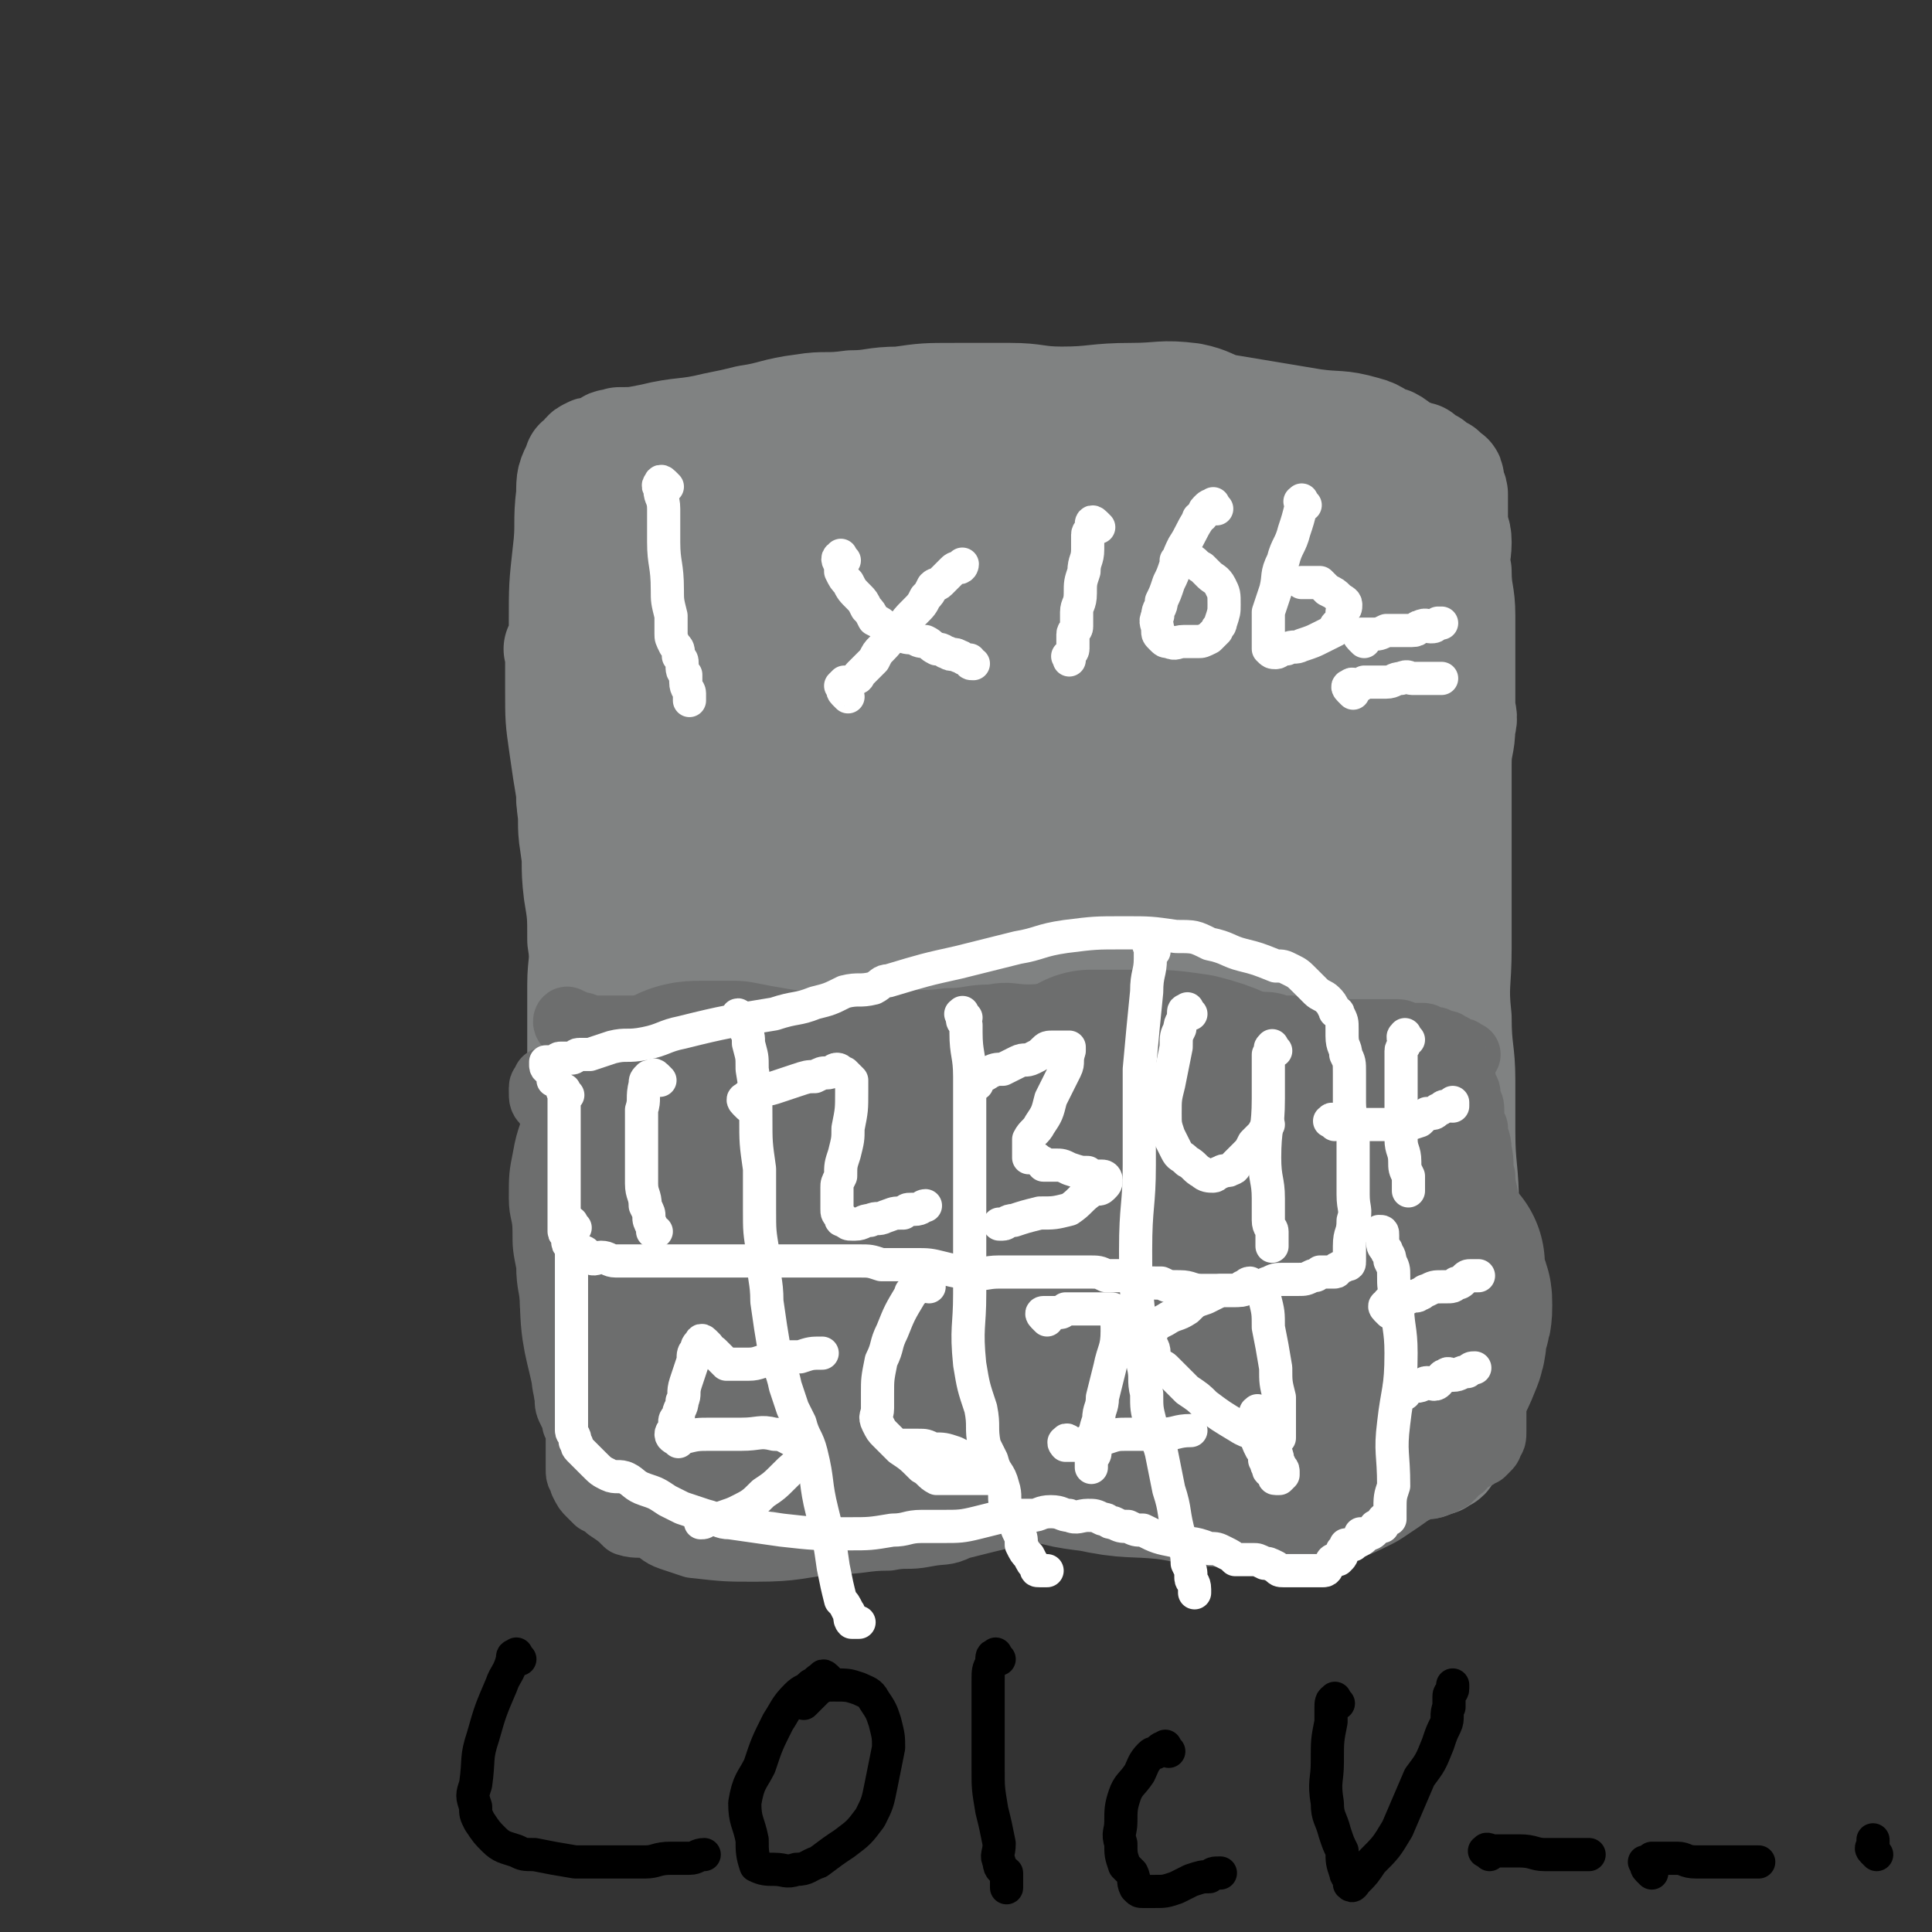 <svg viewBox='0 0 524 524' version='1.1' xmlns='http://www.w3.org/2000/svg' xmlns:xlink='http://www.w3.org/1999/xlink'><rect x="0" y="0" width="524" height="524" fill="#333333" stroke="none"/><g fill='none' stroke='#808282' stroke-width='30' stroke-linecap='round' stroke-linejoin='round'><path d='M153,177c-1,-1 -1,-2 -1,-1 -1,0 0,0 0,1 0,1 0,1 0,2 0,4 0,4 0,8 0,8 0,8 1,15 1,7 1,7 2,13 0,6 1,6 1,12 1,7 0,7 1,15 1,6 1,6 1,13 1,6 0,6 0,12 0,3 0,3 0,7 0,3 0,3 0,7 0,4 0,4 0,9 0,5 0,5 0,10 0,6 1,6 1,11 0,4 0,4 0,9 0,3 0,3 0,7 0,2 1,2 1,4 0,2 0,2 0,4 0,2 1,2 1,4 0,3 0,3 0,6 0,3 0,3 0,6 0,3 1,3 1,6 0,3 0,3 0,6 0,3 0,3 0,6 0,3 1,3 2,6 0,2 -1,2 -1,4 0,2 0,2 1,4 0,1 0,1 0,3 0,1 0,1 0,2 0,1 0,1 0,2 0,1 1,1 1,2 0,1 0,2 0,3 0,1 1,0 1,1 1,1 0,1 0,2 0,1 1,1 2,2 0,0 0,0 1,0 1,1 1,1 1,1 1,1 1,0 2,0 2,0 2,1 3,1 1,0 1,0 2,0 2,0 2,0 5,1 2,1 2,0 4,1 2,1 2,1 3,2 2,1 2,1 4,2 3,1 3,1 6,1 5,1 6,0 11,0 7,0 7,1 14,0 6,0 6,-1 13,-2 4,-1 4,0 8,-1 4,0 4,-1 8,-1 6,-1 6,-1 11,-2 6,-1 6,-1 11,-1 5,-1 5,-1 9,-2 4,-1 4,0 8,-1 4,0 4,0 8,0 5,0 5,0 9,0 6,0 6,0 11,0 6,0 6,1 11,1 3,0 3,0 7,0 3,0 3,0 6,0 3,0 3,0 6,0 2,0 2,1 5,1 1,0 1,0 3,0 3,0 3,0 5,-1 3,-1 3,-1 6,-1 3,-1 3,-1 6,-1 2,0 2,-1 5,-1 2,0 2,0 4,0 1,0 2,0 3,0 1,0 1,-1 3,-1 0,-1 0,0 1,-1 1,0 1,0 1,-1 1,-4 1,-4 2,-8 1,-8 1,-8 1,-15 1,-10 1,-10 1,-19 0,-12 1,-12 1,-24 0,-11 -1,-11 -1,-21 0,-7 0,-7 0,-14 0,-8 -1,-8 -1,-17 -1,-9 0,-9 0,-19 0,-7 0,-7 0,-14 0,-9 0,-9 0,-18 0,-9 0,-9 0,-18 0,-5 1,-5 1,-10 1,-3 0,-3 0,-6 0,-3 0,-3 0,-6 0,-4 0,-4 0,-8 0,-5 0,-5 0,-10 0,-6 -1,-6 -1,-12 -1,-4 0,-4 0,-8 0,-3 -1,-3 -1,-5 0,-1 0,-1 0,-2 0,-1 0,-1 0,-3 0,-1 0,-1 0,-1 0,-1 0,-1 0,-2 0,-1 -1,-1 -1,-3 0,0 0,-1 0,-1 0,-1 -1,0 -1,-1 -1,-1 -1,-1 -1,-1 -2,-1 -2,-1 -3,-2 -2,-1 -2,-1 -3,-2 -2,0 -2,0 -3,-1 -3,-1 -3,-2 -5,-3 -4,-1 -3,-2 -7,-3 -7,-2 -7,-1 -14,-2 -6,-1 -6,-1 -12,-2 -6,-1 -6,-1 -12,-2 -4,-1 -4,-2 -9,-3 -8,-1 -8,0 -16,0 -10,0 -10,1 -19,1 -7,0 -7,-1 -14,-1 -8,0 -8,0 -15,0 -8,0 -8,0 -15,1 -7,0 -7,1 -13,1 -7,1 -7,0 -13,1 -8,1 -8,2 -15,3 -4,1 -4,1 -9,2 -8,2 -9,1 -17,3 -5,1 -5,1 -9,1 -2,1 -2,0 -3,1 -1,1 -1,1 -2,2 -2,0 -2,-1 -3,0 -1,0 -1,1 -2,2 -1,1 -1,0 -1,1 -2,4 -2,4 -2,8 -1,8 0,8 -1,16 -1,9 -1,9 -1,19 0,12 0,12 1,25 0,11 1,11 1,23 1,6 0,6 1,12 1,7 1,7 2,15 0,6 1,6 1,13 1,4 0,5 1,9 0,4 1,3 1,7 1,1 1,1 1,3 0,1 0,1 1,3 0,0 0,0 0,1 0,1 1,1 1,2 0,1 0,1 0,1 0,1 1,0 1,0 1,-2 1,-2 1,-3 1,-7 1,-7 2,-14 1,-8 1,-8 1,-16 0,-6 0,-6 -1,-12 -1,-6 0,-6 -1,-12 0,-5 0,-5 0,-10 0,-5 1,-5 1,-11 0,-5 0,-5 0,-10 0,-4 0,-4 0,-8 0,-4 0,-4 -1,-8 0,-3 0,-3 0,-6 0,-2 0,-2 1,-4 0,-1 0,-1 1,-3 0,-1 0,-1 1,-2 1,-2 1,-2 2,-3 1,-2 1,-2 3,-4 1,-1 0,-2 2,-3 3,-2 3,-2 7,-3 6,-2 6,-1 13,-2 5,-1 5,-1 10,-1 '/><path d='M210,271c-1,-1 -2,-1 -1,-1 0,-1 1,-1 2,-2 5,-4 4,-4 9,-9 9,-9 9,-8 18,-18 12,-13 11,-13 23,-27 8,-9 7,-10 16,-18 4,-3 4,-2 8,-4 4,-2 4,-2 8,-4 2,-1 2,-1 5,-1 2,-1 2,-1 4,-1 1,0 2,-1 3,0 1,1 1,2 2,3 1,2 2,2 3,4 1,2 1,2 1,3 1,3 0,3 1,5 1,2 1,2 1,4 1,2 0,2 0,3 0,1 1,1 1,2 0,1 0,1 0,2 0,2 0,2 0,3 0,1 0,1 0,3 0,2 0,2 0,3 0,2 0,2 -1,3 0,1 0,1 0,2 0,1 0,1 -1,2 '/></g>
<g fill='none' stroke='#808282' stroke-width='60' stroke-linecap='round' stroke-linejoin='round'><path d='M213,314c-1,-1 -1,-1 -1,-1 -1,-1 -1,-1 -2,-3 -1,-2 -1,-2 -1,-4 -1,-9 -2,-9 0,-17 4,-20 4,-20 11,-39 8,-22 8,-23 20,-44 7,-14 9,-13 18,-26 3,-4 3,-4 6,-8 2,-2 2,-1 4,-3 2,-2 1,-2 3,-4 2,-2 2,-1 3,-2 1,-1 2,-1 2,-1 0,0 -1,1 -1,1 -2,5 -2,5 -4,9 -5,9 -5,9 -9,18 -6,9 -5,10 -12,19 -3,4 -4,4 -9,7 -2,2 -3,2 -5,2 -4,2 -4,2 -8,2 -4,0 -4,0 -8,-1 -3,0 -3,0 -6,-2 -3,-3 -3,-3 -5,-6 -3,-4 -5,-3 -7,-7 -2,-4 -2,-4 -2,-9 -1,-8 0,-8 1,-15 0,-7 0,-7 1,-14 1,-2 1,-2 2,-4 0,-1 -1,-1 0,-1 1,-2 1,-2 3,-2 3,-1 3,0 6,-1 4,0 4,-1 8,-1 6,0 6,0 11,1 5,1 5,1 10,1 2,1 2,1 4,1 4,1 4,1 8,2 2,0 2,0 4,0 1,0 1,1 2,1 1,0 1,0 1,0 1,0 2,0 2,0 -2,0 -3,0 -5,0 -6,0 -6,0 -12,0 -10,0 -10,1 -20,1 -10,1 -10,1 -19,1 -5,0 -5,0 -10,-1 -2,0 -2,-1 -5,-1 -1,-1 -1,0 -2,-1 -1,0 -1,-1 -1,-1 -1,-1 0,-1 0,-2 1,-1 1,-1 3,-2 4,-3 4,-3 9,-5 8,-4 8,-4 17,-7 8,-2 8,-2 16,-4 8,-1 8,-1 16,-2 9,-2 9,-1 18,-3 6,-1 6,-1 12,-1 4,-1 4,0 9,0 3,0 3,0 7,1 2,0 2,0 4,1 1,0 1,1 2,1 0,0 2,0 1,0 -1,0 -2,0 -4,1 -6,0 -6,0 -12,0 -10,0 -10,1 -20,1 -11,0 -11,0 -22,0 -9,0 -9,1 -17,1 -6,0 -6,0 -11,-1 -3,0 -3,0 -5,0 -2,0 -2,-1 -3,-1 -1,0 -3,0 -2,0 3,0 4,0 8,0 11,0 11,0 21,-1 15,-1 15,-2 31,-3 12,0 12,0 24,0 10,0 10,1 19,2 8,1 8,0 16,2 5,1 5,1 11,2 3,1 3,2 7,3 2,1 2,0 4,1 2,1 2,1 3,3 3,4 4,4 6,9 2,7 2,8 2,15 1,15 1,15 0,30 0,16 0,16 -1,32 -2,15 -2,15 -4,30 -1,12 -1,12 -2,24 -1,10 -2,10 -3,19 -1,6 -2,6 -3,11 0,3 0,3 0,6 -1,1 -1,1 -1,2 0,1 0,2 0,2 0,-1 0,-2 0,-3 0,-7 -1,-7 -1,-13 -1,-14 -1,-14 -1,-27 -2,-18 -2,-18 -3,-36 -1,-16 -1,-16 -2,-32 0,-10 0,-10 -1,-20 -1,-5 -1,-5 -2,-9 0,-3 1,-3 0,-5 0,-2 -1,-2 -2,-3 0,-1 0,-1 -1,-2 0,-1 0,0 -1,-1 -1,-1 0,-1 -1,-1 -1,-1 -1,-1 -3,-1 -1,0 -1,0 -2,1 -5,5 -5,4 -9,10 -8,10 -9,10 -15,22 -8,13 -8,13 -13,28 -4,13 -3,14 -7,27 -1,5 -2,5 -3,10 -1,4 0,4 -1,8 0,3 -1,3 -1,6 0,1 0,1 0,2 0,1 0,1 0,1 0,1 0,0 0,0 0,-4 0,-4 1,-8 2,-13 2,-13 4,-27 2,-18 2,-19 4,-37 1,-9 1,-9 1,-18 0,-4 0,-4 -1,-7 -1,-2 0,-2 -2,-4 -1,-1 -1,-2 -3,-1 -5,2 -6,3 -11,7 -14,13 -15,12 -27,27 -14,18 -14,19 -25,39 -8,15 -8,16 -12,32 -4,13 -4,13 -5,27 0,8 1,8 2,17 1,8 0,8 1,16 2,6 2,6 4,13 1,3 2,3 3,5 1,2 1,3 2,4 2,1 3,1 5,0 2,-1 2,-2 4,-4 2,-3 2,-3 3,-6 2,-8 2,-8 2,-16 2,-12 3,-12 2,-25 0,-11 -1,-11 -3,-22 -2,-9 -2,-9 -5,-19 -2,-7 -2,-7 -5,-14 -1,-2 -1,-2 -3,-4 0,-1 0,-2 -1,-2 -1,-1 -2,-1 -2,0 -2,3 -2,3 -3,7 -3,8 -4,8 -6,15 -2,13 -2,13 -3,26 -1,9 -1,9 -1,19 0,6 1,6 2,12 1,7 1,7 3,14 0,4 0,4 1,8 1,1 1,1 2,2 2,2 2,2 4,4 2,1 2,1 5,2 5,2 5,2 9,3 7,2 7,2 14,2 5,1 5,1 10,0 5,0 5,0 10,-1 6,-2 6,-2 11,-4 3,-1 3,-1 6,-3 2,-1 2,-1 3,-2 1,-1 1,-1 3,-2 0,-1 1,0 1,-1 1,-1 1,-2 1,-3 0,-3 0,-3 -1,-5 -2,-5 -2,-5 -3,-9 -4,-8 -4,-7 -7,-15 -4,-10 -3,-10 -6,-19 -4,-10 -5,-10 -9,-19 -2,-4 -2,-4 -3,-8 -4,-12 -3,-12 -8,-23 -1,-3 -3,-2 -4,-4 -3,-4 -3,-4 -5,-8 -3,-4 -3,-4 -6,-8 -2,-3 -2,-4 -4,-7 -1,-4 -1,-4 -3,-7 -2,-2 -2,-2 -4,-4 0,-1 0,0 -1,-1 -1,-1 -1,-2 -1,-1 -1,0 -1,1 -1,3 -1,5 -2,5 -2,11 -2,11 -2,11 -3,22 -1,9 -1,9 -1,18 -1,9 -1,9 -1,18 0,9 -1,9 -1,17 0,6 0,6 0,13 0,7 -1,7 -1,14 0,8 0,8 0,15 0,5 -1,5 -1,11 0,4 0,4 0,8 0,1 0,1 0,2 0,1 0,1 0,2 0,0 0,1 0,1 0,-1 1,-2 1,-3 0,-2 -1,-2 -1,-5 -1,-5 -1,-5 -1,-10 0,-9 0,-9 0,-19 -1,-12 -2,-12 -3,-24 -1,-9 -1,-9 -1,-18 0,-10 1,-10 1,-19 1,-9 0,-9 0,-18 0,-8 0,-8 0,-16 1,-5 0,-5 1,-10 0,-4 1,-4 2,-7 0,-1 0,-1 0,-2 0,-1 1,-1 1,-1 0,0 0,1 0,1 0,5 0,5 0,9 0,14 -1,14 -1,29 0,18 0,18 0,35 0,11 0,11 0,22 0,5 1,5 1,10 0,4 0,4 0,7 0,3 0,3 1,6 0,3 0,3 1,5 2,3 3,3 6,5 5,3 5,3 11,6 7,2 7,2 14,4 8,3 8,4 17,4 10,1 11,2 22,0 9,-3 9,-5 18,-9 9,-5 9,-4 18,-9 7,-4 8,-4 14,-10 4,-3 4,-4 6,-8 3,-7 3,-7 4,-14 0,-7 0,-7 -2,-14 -2,-8 -2,-8 -5,-16 -3,-7 -3,-7 -6,-14 -3,-5 -2,-5 -5,-10 -1,-2 -1,-2 -3,-4 0,-1 0,-2 -1,-2 -1,0 -1,1 -2,3 -3,6 -4,6 -6,13 -3,17 -2,17 -3,34 -2,16 -3,16 -4,33 0,10 1,10 2,19 0,5 1,5 2,10 0,2 -1,2 0,4 0,1 0,1 1,2 1,0 1,0 1,0 1,1 1,1 2,2 2,1 2,0 4,1 3,0 3,0 7,0 5,0 5,1 11,0 5,0 5,0 9,-1 2,-1 2,-1 5,-2 2,0 2,0 4,-1 1,0 1,0 2,-1 1,-1 1,0 2,-1 1,-1 0,-1 1,-1 1,-1 1,-1 2,-1 0,0 0,0 1,-1 0,0 0,0 0,0 0,0 1,0 1,-1 0,-1 0,-1 0,-1 0,-1 0,-1 0,-2 0,-1 1,-1 1,-2 0,-1 0,-1 0,-2 0,-1 0,-1 1,-3 1,-1 1,0 1,-1 1,-2 1,-2 2,-4 1,-2 1,-2 2,-5 0,-2 0,-1 1,-3 1,-2 1,-2 2,-5 1,-2 1,-2 1,-4 1,-1 1,-1 1,-2 0,-2 0,-2 1,-3 0,-1 0,-1 0,-2 0,-1 1,-1 1,-2 0,-1 0,-1 0,-1 0,-1 0,-1 0,-2 0,-1 0,-1 1,-1 0,0 0,0 1,0 '/></g>
<g fill='none' stroke='#6D6E6E' stroke-width='18' stroke-linecap='round' stroke-linejoin='round'><path d='M155,279c-1,-1 -1,-1 -1,-1 -1,-1 0,-2 0,-1 1,0 1,0 2,1 0,0 0,0 1,0 2,0 2,1 4,1 3,0 3,0 5,0 2,0 2,0 5,0 3,0 3,0 5,0 4,0 5,0 9,0 5,0 4,1 9,1 6,0 6,0 11,0 6,0 6,1 12,1 6,0 6,0 12,-1 7,-1 7,-2 13,-2 8,-1 8,0 15,-1 6,0 6,-1 12,-1 5,-1 5,0 10,0 5,0 5,-1 10,-1 6,0 6,0 11,0 7,0 6,1 13,2 6,0 6,0 12,0 3,0 3,1 7,1 2,0 2,0 5,0 3,0 3,0 6,0 3,0 3,1 6,1 3,0 3,0 6,0 3,0 3,1 5,1 3,0 3,0 6,0 2,0 2,0 5,0 2,0 2,0 4,0 2,0 2,0 4,0 2,0 1,1 3,1 1,0 1,0 2,0 1,0 1,0 2,0 1,0 1,1 2,1 1,0 1,0 1,0 1,0 1,1 3,1 0,0 0,0 0,0 1,0 0,1 1,1 0,0 0,0 1,0 0,0 0,0 0,0 0,0 0,1 1,1 0,0 0,0 1,0 0,0 0,0 0,0 1,0 1,1 2,1 '/><path d='M152,301c-1,-1 -1,-2 -1,-1 -1,0 0,1 0,2 -1,6 -2,6 -3,12 -1,5 -1,5 -1,11 0,4 1,4 1,9 0,4 0,4 1,9 0,6 1,6 1,11 1,6 1,6 2,12 1,4 1,4 2,8 0,3 0,3 0,5 0,2 0,2 1,4 1,1 1,1 1,3 1,2 1,2 1,4 0,2 0,2 0,5 0,2 0,2 0,3 0,2 0,2 1,3 0,1 0,1 0,1 1,2 1,2 2,3 1,1 1,1 2,2 2,1 2,1 3,2 3,2 3,2 5,4 3,1 4,0 7,1 2,1 2,2 5,3 3,1 3,1 6,2 9,1 9,1 17,1 11,0 11,-1 21,-2 8,0 8,-1 15,-1 5,-1 5,0 10,-1 5,-1 5,0 9,-2 4,-1 4,-1 8,-2 4,-1 5,-1 9,-2 4,-1 4,-1 8,-1 4,-1 4,0 8,0 3,0 3,0 7,1 3,0 3,0 7,0 5,0 5,0 10,0 5,0 5,0 9,0 4,0 4,0 8,0 3,0 3,0 5,0 3,0 3,-1 6,-1 3,0 3,0 5,0 4,0 4,-1 7,-1 2,-1 2,0 5,0 4,0 4,0 8,-1 4,0 4,0 7,-1 2,-1 2,0 4,-1 1,-1 1,-1 3,-1 0,-1 0,-1 1,-1 1,0 1,0 2,0 0,0 1,0 1,0 1,0 1,-1 2,-1 0,-1 0,0 0,0 0,0 1,0 1,0 0,0 0,-1 1,-1 0,0 0,0 1,0 0,0 0,-1 0,-1 0,0 0,0 1,0 0,0 0,-1 0,-1 1,-1 1,0 2,-1 1,0 0,-1 1,-1 1,-1 1,-1 1,-1 1,-1 1,-1 2,-1 1,0 0,-1 1,-1 0,0 0,0 1,0 0,0 0,0 1,-1 1,-1 1,-1 1,-2 1,-1 1,-1 1,-3 0,-4 0,-4 0,-9 0,-8 0,-8 0,-16 0,-7 0,-7 0,-15 0,-6 0,-5 -1,-11 0,-5 0,-5 -1,-10 0,-4 -1,-4 -1,-8 -1,-3 0,-3 -1,-7 0,-3 -1,-3 -1,-6 -1,-2 -1,-3 -1,-5 0,-1 0,-1 -1,-3 0,0 0,0 0,-1 0,-1 0,-1 -1,-2 0,0 0,-1 0,-1 0,-1 -1,-1 -1,-2 0,-1 0,-1 -1,-2 -1,-1 -1,0 -2,-1 -2,-1 -2,-1 -4,-2 -2,0 -2,-1 -4,-1 -3,-1 -3,-1 -7,-2 -4,-1 -5,0 -9,-1 -8,0 -8,0 -16,0 -8,0 -8,0 -16,0 -8,0 -8,0 -17,0 -9,0 -9,1 -18,1 -8,0 -8,0 -16,0 -5,0 -5,0 -10,0 -5,0 -5,1 -10,2 -7,1 -7,1 -14,1 -8,1 -8,0 -15,0 -6,0 -6,1 -13,1 -4,0 -4,0 -9,0 -5,0 -5,1 -10,1 -6,0 -6,0 -12,0 -8,0 -8,0 -15,0 -5,0 -5,0 -10,1 -4,0 -4,1 -8,1 -2,0 -2,1 -4,1 -2,0 -2,0 -4,0 -1,0 -1,1 -2,1 -1,0 -1,0 -2,0 0,0 0,1 0,1 0,1 -1,0 -1,1 0,0 0,1 0,1 0,2 0,2 1,3 2,3 2,4 4,6 6,4 6,5 13,7 12,4 13,4 25,5 12,0 12,0 23,-1 10,-1 10,-2 20,-3 6,-1 6,-1 11,-2 2,0 2,-1 5,-1 1,-1 1,-1 3,-1 1,0 1,0 1,0 1,0 0,-1 0,-1 -2,-1 -2,-2 -4,-2 -6,-2 -6,-2 -13,-2 -12,-1 -12,-1 -23,1 -12,1 -12,2 -23,6 -4,1 -4,1 -8,3 -2,2 -2,2 -4,4 0,2 -1,2 0,3 1,3 1,3 4,5 3,2 3,3 7,4 7,3 7,3 14,5 8,2 8,2 16,3 7,1 7,0 14,1 5,0 5,1 10,1 3,0 3,0 5,0 2,0 2,0 3,0 1,0 1,0 2,0 1,0 1,0 1,0 '/></g>
<g fill='none' stroke='#6D6E6E' stroke-width='60' stroke-linecap='round' stroke-linejoin='round'><path d='M201,344c-1,-1 -2,-1 -1,-1 0,-1 1,0 2,0 1,0 1,0 3,0 5,0 5,0 11,0 9,0 9,1 18,2 11,0 11,0 21,0 10,0 10,-1 20,-1 8,0 8,-1 15,0 7,0 7,1 13,2 6,1 6,1 12,2 5,1 5,1 9,1 3,0 3,0 5,0 2,0 1,1 2,1 1,1 1,1 1,1 -1,1 -1,2 -3,3 -3,3 -3,3 -7,6 -4,3 -4,3 -9,7 -4,3 -4,4 -8,7 -2,1 -3,1 -5,2 -3,2 -3,2 -7,4 -2,1 -2,1 -4,2 -4,0 -4,0 -8,0 -6,1 -6,2 -12,3 -5,1 -5,1 -11,2 -4,0 -4,0 -8,1 -2,0 -2,1 -5,1 -3,0 -3,0 -5,0 -1,0 -1,0 -2,0 -1,0 -2,-1 -1,-1 0,-1 0,-1 1,-1 1,0 1,-1 3,-1 0,0 0,0 0,0 '/><path d='M191,345c-1,-1 -1,-1 -1,-1 -1,-1 0,-1 0,-1 2,-1 2,0 4,-1 5,-1 5,-1 9,-4 8,-5 8,-5 16,-10 9,-5 9,-5 18,-10 0,0 0,0 0,0 3,-1 3,-1 5,-3 1,0 2,0 2,-1 1,-1 1,-2 1,-3 0,-2 0,-3 -1,-4 -4,-3 -5,-3 -9,-4 -7,-2 -7,-2 -14,-3 -5,-2 -5,-1 -11,-2 -6,-1 -6,-1 -11,-2 -4,0 -4,0 -8,0 -3,0 -4,0 -6,1 -2,1 -2,1 -3,2 -2,2 -2,3 -4,5 -1,3 -1,3 -3,6 -1,3 -2,3 -3,6 -1,4 -1,4 -1,9 -1,13 -1,13 0,26 0,10 1,10 3,20 0,3 1,3 2,6 1,2 1,2 2,3 1,2 1,2 2,3 2,2 2,1 4,2 2,1 2,2 4,1 3,0 3,-1 6,-2 4,-2 5,-2 9,-4 4,-4 4,-4 8,-8 3,-3 3,-3 5,-7 1,-4 2,-4 1,-8 0,-5 -1,-5 -3,-10 -2,-6 -2,-6 -5,-11 -2,-5 -2,-5 -6,-9 -2,-2 -2,-2 -4,-3 -2,0 -2,-1 -4,0 -2,1 -2,1 -3,3 -2,3 -2,3 -2,7 -1,6 -1,6 0,12 1,7 2,7 4,13 3,6 2,7 7,12 4,4 4,4 10,7 6,3 6,3 13,4 6,0 7,0 13,-1 8,-2 9,-2 16,-6 10,-5 10,-6 18,-14 7,-7 6,-8 13,-15 4,-5 5,-5 9,-10 2,-2 2,-2 3,-5 2,-2 2,-2 3,-4 1,-1 1,-1 1,-3 1,-2 1,-3 1,-5 0,-3 -1,-3 -2,-7 0,-3 0,-3 -1,-6 -1,-2 -1,-2 -2,-4 0,-1 -1,0 -1,-1 -1,-2 -1,-2 -1,-3 0,-1 0,-1 0,-2 0,0 0,-1 0,-1 1,-1 1,-1 2,-2 1,0 1,0 3,0 5,0 5,0 10,0 7,0 7,0 14,1 8,2 8,3 15,6 6,3 6,4 13,7 3,2 3,2 6,4 2,2 2,2 4,3 3,2 3,2 5,3 2,1 2,0 4,1 1,1 1,2 1,3 0,1 -1,1 -1,2 -6,3 -6,3 -11,6 -13,6 -14,5 -26,11 -15,8 -15,8 -30,16 -11,5 -11,6 -22,11 -2,2 -3,1 -5,2 -2,1 -2,2 -3,3 -1,1 -2,1 -3,2 -1,2 -2,2 -1,4 1,2 2,3 5,5 4,3 4,3 9,4 7,3 7,3 15,4 9,2 9,1 19,2 8,1 8,2 16,2 4,1 4,0 9,0 3,0 3,0 6,0 2,0 2,0 3,-1 2,-1 2,-1 3,-2 2,-1 2,-1 4,-3 2,-3 2,-3 4,-7 2,-5 2,-5 4,-11 1,-6 2,-6 3,-12 2,-4 2,-4 3,-9 1,-4 1,-4 1,-8 1,-1 0,-1 1,-3 0,-1 1,-1 1,-2 0,0 0,-1 0,-1 0,0 -1,1 -1,2 -2,5 -1,6 -3,11 -2,7 -2,7 -4,14 -2,6 -2,6 -4,12 -2,4 -2,4 -4,7 -1,2 -1,2 -3,4 0,1 0,1 -1,2 -2,1 -2,1 -4,2 -2,1 -2,0 -3,1 -2,1 -2,1 -3,2 -1,0 -2,1 -1,1 0,1 1,1 3,2 1,0 1,0 2,0 4,0 4,0 7,-1 4,-1 4,-1 8,-3 6,-4 6,-4 12,-9 4,-4 4,-4 8,-9 3,-4 3,-4 5,-9 1,-3 0,-3 1,-6 1,-3 1,-3 1,-5 0,-2 0,-2 -1,-3 0,-1 0,-1 -1,-3 0,-1 0,-1 0,-2 0,-1 0,-1 0,-2 0,-1 0,-1 0,-1 '/></g>
<g fill='none' stroke='#FFFFFF' stroke-width='9' stroke-linecap='round' stroke-linejoin='round'><path d='M181,132c-1,-1 -1,-1 -1,-1 -1,-1 -1,0 -1,0 -1,1 0,1 0,2 0,2 1,2 1,5 0,4 0,4 0,9 0,6 1,6 1,13 0,3 0,3 1,7 0,2 0,2 0,5 0,1 0,1 1,3 1,1 1,1 1,3 1,1 1,1 1,2 0,2 0,2 1,3 0,1 0,1 0,2 0,2 1,2 1,3 0,1 0,1 0,2 '/><path d='M229,152c-1,-1 -1,-2 -1,-1 -1,0 -1,1 0,2 0,1 0,1 0,2 1,2 1,2 2,3 1,2 1,2 3,4 1,1 1,1 2,3 1,1 1,1 2,3 2,1 2,1 3,2 2,1 2,1 3,2 3,1 3,1 5,1 1,1 2,1 3,1 2,1 1,1 3,2 2,0 2,1 3,1 1,1 2,0 3,1 1,0 1,1 3,1 0,1 0,1 1,1 0,0 0,0 0,0 '/><path d='M230,189c-1,-1 -1,-1 -1,-1 -1,-1 0,-1 0,-1 0,-1 -1,-1 -1,-1 0,0 0,0 1,-1 1,0 1,0 1,0 1,0 1,0 2,-1 1,0 1,-1 1,-1 1,-1 1,-1 2,-2 1,-1 1,-1 2,-2 1,-2 1,-2 2,-3 3,-3 2,-3 5,-5 2,-3 2,-3 4,-5 2,-2 2,-2 3,-4 1,-1 1,-1 2,-3 1,-1 1,0 2,-1 1,-1 1,-1 2,-2 1,-1 1,-1 1,-1 1,-1 1,-1 2,-1 1,0 1,-1 1,-1 '/><path d='M298,143c-1,-1 -1,-1 -1,-1 -1,-1 -1,0 -1,0 0,0 0,1 0,1 0,1 -1,1 -1,2 0,2 0,2 0,4 0,3 -1,3 -1,6 -1,3 -1,3 -1,6 0,3 -1,3 -1,5 0,2 0,2 0,4 0,1 -1,1 -1,2 0,1 0,1 0,3 0,1 0,1 0,1 0,1 -1,1 -1,2 -1,0 0,0 0,0 0,0 0,1 0,1 '/><path d='M330,138c-1,-1 -1,-2 -1,-1 -1,0 -1,0 -2,1 -1,1 0,1 -1,2 -1,1 -1,0 -1,1 -2,3 -2,4 -4,7 -1,2 -1,2 -2,5 -1,3 -1,3 -2,5 -1,3 -1,3 -2,5 0,2 -1,2 -1,4 -1,2 0,2 0,4 0,1 0,1 1,2 1,1 1,1 2,1 2,1 2,0 4,0 2,0 2,0 4,0 1,0 1,0 3,-1 1,-1 1,-1 2,-2 0,-1 1,-1 1,-2 1,-3 1,-3 1,-5 0,-3 0,-3 -1,-5 -1,-2 -2,-2 -3,-3 -1,-1 -1,-1 -2,-2 -2,-1 -2,-2 -3,-2 -1,-1 -1,0 -3,0 0,0 0,0 -1,0 '/><path d='M354,137c-1,-1 -1,-2 -1,-1 -1,0 0,0 0,1 -1,4 -1,4 -2,7 -1,4 -2,4 -3,8 -2,4 -1,4 -2,8 -1,3 -1,3 -2,6 0,2 0,2 0,4 0,1 0,1 0,2 0,1 0,1 0,3 0,0 0,1 0,1 1,1 1,1 2,1 1,0 1,-1 3,-1 2,-1 2,0 4,-1 3,-1 3,-1 5,-2 2,-1 2,-1 4,-2 0,-1 0,-1 1,-2 1,-1 1,-1 1,-3 1,-1 1,-1 1,-2 0,-1 -1,-1 -2,-2 -1,-1 -1,-1 -3,-2 -1,-1 -1,-1 -2,-2 -1,0 -1,0 -1,0 -2,0 -2,0 -3,0 -1,0 -1,0 -1,0 '/><path d='M370,174c-1,-1 -1,-1 -1,-1 -1,-1 0,-1 0,-1 0,0 1,0 1,0 1,0 1,0 2,0 2,0 2,0 4,-1 2,0 2,0 4,0 2,0 2,0 3,0 2,0 1,-1 2,-1 2,-1 2,0 3,0 1,0 1,0 2,-1 0,0 0,0 1,0 '/><path d='M367,188c-1,-1 -1,-1 -1,-1 -1,-1 0,-1 0,-1 1,-1 1,0 2,0 1,0 1,0 2,-1 1,0 1,0 2,0 2,0 2,0 4,0 2,0 2,-1 4,-1 2,-1 2,0 3,0 1,0 1,0 2,0 1,0 1,0 2,0 1,0 1,0 2,0 1,0 1,0 1,0 1,0 1,0 1,0 '/><path d='M179,293c-1,-1 -1,-1 -1,-1 -1,-1 -1,0 -1,0 0,0 -1,0 -1,0 -1,1 -1,1 -1,2 -1,4 0,4 -1,7 0,6 0,6 0,11 0,5 0,5 0,9 0,3 1,3 1,6 1,2 1,2 1,3 0,1 0,1 1,3 0,0 0,1 0,1 0,0 1,0 1,0 '/><path d='M203,300c-1,-1 -1,-1 -1,-1 -1,-1 0,-1 0,-1 1,-1 1,-1 3,-2 2,-1 2,0 5,-1 3,-1 3,-1 6,-2 3,-1 3,-1 5,-1 2,-1 2,-1 3,-1 2,0 2,-1 3,-1 1,0 1,1 2,1 1,1 1,1 2,2 0,1 0,1 0,3 0,5 0,5 -1,10 0,3 0,3 -1,7 -1,3 -1,3 -1,6 -1,2 -1,2 -1,3 0,2 0,2 0,4 0,1 0,1 0,2 0,1 0,1 1,2 0,1 0,1 1,1 1,1 1,1 2,1 1,0 1,0 1,0 2,0 2,-1 4,-1 2,-1 2,0 4,-1 3,-1 2,-1 5,-1 1,-1 1,-1 2,-1 1,0 1,0 1,0 2,0 2,-1 3,-1 '/><path d='M265,294c-1,-1 -2,-1 -1,-1 0,-1 0,-1 1,-1 2,-1 2,0 3,-1 2,-1 2,-1 4,-1 2,-1 2,-1 4,-2 2,-1 2,0 4,-1 2,-1 2,-1 3,-2 1,-1 1,-1 3,-1 1,0 1,0 3,0 0,0 0,0 1,0 0,0 0,0 0,0 0,0 0,1 0,1 -1,3 0,3 -1,5 -2,4 -2,4 -4,8 -1,4 -1,4 -3,7 -1,2 -2,2 -3,4 0,1 0,1 0,2 0,1 0,2 0,3 0,0 1,0 1,0 1,0 1,0 2,1 1,0 1,1 1,1 2,0 2,0 3,0 2,0 2,0 4,1 3,1 3,1 5,1 1,1 1,1 3,1 1,0 1,0 1,0 1,0 1,1 1,1 0,1 0,1 -1,2 -1,1 -1,0 -3,1 -3,2 -3,3 -6,5 -4,1 -4,1 -8,1 -4,1 -4,1 -7,2 -2,0 -2,1 -3,1 -1,0 -1,0 -1,0 '/><path d='M323,275c-1,-1 -1,-2 -1,-1 -1,0 -1,0 -1,1 0,0 0,1 0,1 0,1 -1,1 -1,3 -1,2 -1,2 -1,5 -1,5 -1,5 -2,10 -1,4 -1,4 -1,8 0,3 0,3 1,6 1,2 1,2 2,4 1,2 1,1 3,3 2,1 2,2 4,3 1,1 2,1 3,1 1,0 1,-1 2,-1 1,-1 2,0 3,-1 1,0 1,-1 1,-1 2,-2 2,-2 3,-3 1,-1 1,-1 2,-3 1,-1 1,-1 2,-2 1,-1 1,-2 2,-3 0,0 0,0 0,0 '/><path d='M346,285c-1,-1 -1,-2 -1,-1 -1,0 0,1 -1,2 0,0 0,0 0,1 0,6 0,6 0,11 0,8 -1,8 -1,16 0,6 1,6 1,11 0,3 0,3 0,6 0,2 1,2 1,3 0,2 0,2 0,3 0,1 0,1 0,1 '/><path d='M192,365c-1,-1 -1,-1 -1,-1 -1,-1 -1,0 -1,0 -1,1 -1,1 -1,2 -1,1 -1,1 -1,3 -1,3 -1,3 -2,6 -1,3 0,3 -1,5 0,2 -1,2 -1,4 -1,1 -1,1 -1,2 0,1 0,1 0,1 0,1 -1,1 -1,2 0,1 1,1 2,2 0,0 0,-1 1,-1 4,-1 4,-1 8,-1 4,0 4,0 8,0 5,0 5,-1 9,0 3,0 3,1 6,2 1,0 1,-1 2,0 1,1 1,1 1,2 0,1 0,2 -1,3 -3,2 -3,2 -5,4 -3,3 -3,3 -6,5 -3,3 -3,3 -7,5 -2,1 -3,1 -5,2 -1,0 -1,0 -3,0 -1,1 -1,1 -2,1 '/><path d='M195,368c-1,-1 -2,-2 -1,-1 0,0 0,0 1,1 1,1 1,1 2,2 1,0 1,0 2,0 0,0 0,0 1,0 2,0 2,0 3,0 3,0 3,-1 6,-1 3,-1 3,-1 6,-1 1,0 1,0 2,0 3,-1 3,-1 6,-1 '/><path d='M252,349c-1,-1 -1,-1 -1,-1 -1,-1 -1,0 -1,0 -1,1 -1,1 -2,2 -1,1 -1,0 -1,1 -3,5 -3,5 -5,10 -2,4 -1,4 -3,8 -1,5 -1,5 -1,9 0,2 0,2 0,4 0,2 -1,2 0,4 1,2 1,2 2,3 2,2 2,2 4,4 3,2 3,2 6,5 2,1 2,2 4,3 3,0 3,0 7,0 1,0 1,0 3,0 1,0 1,0 3,0 0,0 1,0 1,0 0,-1 0,-1 -1,-2 0,-1 1,-1 0,-1 -2,-2 -2,-1 -4,-2 -2,-1 -2,-1 -4,-2 -3,-1 -3,-1 -6,-1 -2,-1 -2,-1 -4,-1 -1,0 -1,0 -3,0 0,0 0,0 -1,0 0,0 0,0 0,0 '/><path d='M284,358c-1,-1 -1,-1 -1,-1 -1,-1 0,-1 0,-1 0,0 1,0 1,0 1,0 1,0 1,0 1,0 1,0 2,0 1,0 1,0 2,-1 1,0 1,0 2,0 2,0 2,0 3,0 1,0 1,0 3,0 0,0 0,0 1,0 1,0 1,0 3,0 1,0 1,0 1,1 1,2 1,3 1,5 0,5 -1,5 -2,10 -1,4 -1,4 -2,8 0,3 -1,3 -1,6 -1,3 -1,3 -1,5 0,2 0,2 0,4 0,1 -1,1 -1,2 0,1 0,1 0,2 0,0 0,0 0,0 '/><path d='M291,392c-1,-1 -1,-1 -1,-1 -1,-1 -1,0 -1,0 -1,0 0,1 0,1 1,0 1,0 2,0 0,0 0,0 1,0 2,0 2,-1 3,-1 3,-1 3,-1 5,-1 3,-1 3,-1 6,-1 5,0 5,0 9,0 4,0 4,-1 8,-1 '/><path d='M342,384c-1,-1 -1,-2 -1,-1 -1,0 0,0 0,1 0,1 0,1 0,2 0,1 0,1 0,1 0,2 0,2 0,3 0,1 0,1 1,3 1,1 1,1 1,3 1,1 0,1 1,2 0,1 0,1 1,1 1,1 0,2 1,2 0,0 1,0 1,0 1,-1 1,-1 1,-1 0,-1 0,-1 0,-1 0,-1 -1,-1 -1,-2 -1,-1 0,-1 -1,-3 -1,-1 -1,-2 -3,-3 -3,-3 -4,-2 -7,-4 -5,-3 -5,-3 -9,-6 -2,-2 -2,-2 -5,-4 -2,-2 -2,-2 -4,-4 -1,-1 -1,-1 -2,-2 -1,-1 -2,0 -3,-1 -1,-1 0,-2 0,-3 0,-2 -1,-2 -1,-3 0,-2 0,-2 1,-4 1,-1 1,-1 3,-2 3,-2 3,-1 6,-3 2,-2 2,-2 5,-3 2,-1 2,-1 4,-2 2,0 2,0 4,0 1,0 1,0 2,-1 1,0 1,-1 2,-1 0,0 0,0 1,1 2,2 2,1 3,3 1,4 1,4 1,8 1,5 1,5 2,11 0,4 0,4 1,8 0,2 0,2 0,4 0,2 0,2 0,4 0,1 0,1 0,3 '/><path d='M382,282c-1,-1 -1,-2 -1,-1 -1,0 0,1 0,2 0,1 -1,1 -1,2 0,3 0,4 0,7 0,4 0,4 0,9 0,4 0,4 0,8 0,3 1,3 1,6 0,2 0,2 1,4 0,2 0,2 0,3 0,1 0,1 0,1 '/><path d='M362,305c-1,-1 -2,-1 -1,-1 0,-1 1,0 2,0 0,0 0,1 1,1 1,0 1,0 2,0 1,0 1,0 3,0 2,0 2,0 5,0 3,0 3,0 6,0 2,0 2,0 5,-1 1,-1 1,-1 2,-2 1,0 1,0 1,0 1,0 1,0 2,-1 1,0 1,-1 2,-1 0,0 1,0 1,0 1,0 1,-1 1,-1 0,0 0,1 0,1 '/><path d='M377,356c-1,-1 -1,-1 -1,-1 -1,-1 0,-1 0,-1 1,0 0,-1 1,-1 1,0 1,0 2,0 2,0 2,-1 3,-1 2,-1 2,0 3,-1 1,0 1,-1 2,-1 2,-1 2,-1 4,-1 1,0 1,0 1,0 2,0 2,0 3,-1 1,0 1,0 2,-1 1,-1 1,-1 2,-1 1,0 1,0 2,0 0,0 0,0 0,0 '/><path d='M381,378c-1,-1 -1,-1 -1,-1 -1,-1 0,-1 0,-1 0,-1 0,0 1,0 1,0 1,0 2,0 0,0 1,0 1,0 2,0 2,-1 3,-1 1,0 2,1 3,0 1,-1 1,-2 2,-2 1,-1 1,0 2,0 2,0 2,-1 4,-1 1,-1 1,-1 2,-1 0,0 0,0 0,0 '/><path d='M154,297c-1,-1 -1,-2 -1,-1 -1,0 0,0 0,1 0,1 0,1 0,3 0,2 0,2 0,5 0,3 0,3 0,7 0,3 0,3 0,6 0,2 0,2 0,5 0,2 0,2 0,4 0,1 0,1 0,2 0,1 0,1 0,2 0,1 0,2 0,3 0,1 1,0 1,1 1,1 0,1 0,2 0,1 1,0 2,1 0,1 0,1 1,1 1,1 1,0 2,1 1,1 0,1 1,1 1,1 2,0 3,0 2,0 2,1 4,1 2,0 2,0 4,0 4,0 4,0 7,0 3,0 3,0 6,0 5,0 5,0 10,0 5,0 5,0 10,0 4,0 4,0 9,0 4,0 4,0 8,0 2,0 2,0 5,0 3,0 3,0 7,0 3,0 3,0 6,1 5,0 5,0 9,0 4,0 4,0 8,1 4,1 4,1 8,1 3,1 3,0 7,0 2,0 2,0 5,0 2,0 2,0 5,0 2,0 2,0 4,0 2,0 2,0 4,0 3,0 3,0 6,0 3,0 3,0 5,1 2,0 2,0 5,0 1,0 1,1 3,1 3,1 3,1 7,1 2,1 2,1 5,1 3,0 3,1 6,1 3,0 3,0 6,0 1,0 1,0 3,0 0,0 1,0 1,0 2,0 2,-1 3,-1 2,0 2,0 3,0 1,0 1,-1 2,-1 2,-1 2,-1 4,-1 2,0 2,0 4,0 2,0 2,0 4,-1 1,0 1,0 2,-1 1,0 1,0 2,0 1,0 1,0 2,0 1,0 0,-1 1,-1 1,-1 1,0 2,-1 1,0 1,0 1,-1 0,-2 0,-2 0,-4 0,-4 1,-3 1,-7 1,-3 0,-3 0,-7 0,-4 0,-4 0,-8 0,-4 0,-4 0,-8 0,-5 -1,-5 -1,-9 0,-4 0,-4 0,-8 0,-3 0,-3 -1,-5 0,-2 -1,-2 -1,-5 0,-1 0,-1 0,-2 0,-2 0,-2 -1,-4 0,-1 -1,0 -1,-1 -1,-2 -1,-2 -2,-3 -1,-1 -2,-1 -3,-2 -2,-2 -2,-2 -3,-3 -2,-2 -2,-2 -4,-3 -2,-1 -2,-1 -4,-1 -5,-2 -5,-2 -9,-3 -4,-1 -4,-2 -9,-3 -4,-2 -4,-2 -9,-2 -7,-1 -7,-1 -14,-1 -8,0 -8,0 -16,1 -7,1 -7,2 -13,3 -8,2 -8,2 -16,4 -9,2 -9,2 -19,5 -2,0 -2,1 -4,2 -4,1 -4,0 -8,1 -4,2 -4,2 -8,3 -5,2 -5,1 -11,3 -12,2 -13,2 -25,5 -5,1 -5,2 -10,3 -5,1 -5,0 -9,1 -3,1 -3,1 -6,2 -1,0 -1,0 -3,0 -1,0 -1,1 -2,1 -1,0 -1,0 -2,0 -1,0 -1,0 -1,0 -1,0 -1,1 -2,1 0,0 -1,0 -1,0 0,0 -1,0 -1,0 0,0 0,1 0,1 0,1 1,1 1,1 1,1 1,0 1,1 0,0 0,1 0,1 0,1 0,1 0,1 '/><path d='M156,333c-1,-1 -1,-2 -1,-1 -1,0 0,0 0,1 0,1 0,1 0,2 0,1 0,1 0,3 0,5 0,5 0,9 0,6 0,6 0,12 0,5 0,5 0,11 0,4 0,4 0,7 0,3 0,3 0,5 0,2 0,2 0,3 0,1 0,1 0,3 0,1 1,1 1,3 1,1 0,1 1,2 1,1 1,1 1,1 2,2 2,2 3,3 2,2 2,2 4,3 2,1 3,0 5,1 2,1 2,2 5,3 3,1 3,1 6,3 2,1 2,1 4,2 3,1 3,1 6,2 4,1 4,2 7,2 7,1 7,1 14,2 9,1 9,1 18,1 6,0 6,0 12,-1 4,0 4,-1 8,-1 3,0 3,0 6,0 4,0 5,0 9,-1 4,-1 4,-1 8,-2 3,0 3,0 7,0 2,0 2,-1 5,-1 3,0 3,1 5,1 2,1 3,0 5,0 2,0 2,0 4,1 2,0 1,1 3,1 2,1 2,1 4,1 2,1 2,1 4,1 4,2 4,2 9,3 4,1 4,0 9,2 2,0 2,0 4,1 2,1 2,1 3,2 3,0 3,0 5,0 1,0 1,0 3,1 1,0 1,0 3,1 1,1 1,1 2,1 1,0 2,0 3,0 1,0 1,0 1,0 2,0 2,0 3,0 0,0 0,0 1,0 0,0 0,0 0,0 1,0 1,0 2,0 1,0 1,0 1,0 1,0 1,-1 1,-1 0,0 0,0 1,-1 0,0 0,0 0,0 0,0 0,-1 1,-1 1,0 1,0 1,0 1,-1 1,-1 1,-2 0,-1 0,0 1,-1 0,-1 0,-1 0,-1 1,0 1,0 2,0 1,-1 2,-1 3,-2 0,0 -1,-1 -1,-1 0,0 1,0 2,0 0,0 0,0 0,0 1,0 1,0 2,-1 0,0 0,-1 0,-1 1,0 1,0 2,0 0,0 0,-1 0,-1 0,-1 0,-1 1,-1 1,0 1,0 1,0 0,-1 0,-1 0,-2 0,-4 0,-4 1,-7 0,-9 -1,-9 0,-17 1,-9 2,-9 2,-19 0,-7 -1,-7 -1,-14 -1,-4 -1,-4 -1,-7 0,-2 0,-2 -1,-4 0,-2 -1,-2 -1,-3 -1,-1 -1,-1 -1,-3 0,0 0,-1 0,-1 0,-1 0,-1 -1,-1 '/><path d='M201,277c-1,-1 -2,-1 -1,-1 0,-1 0,-1 1,0 1,1 0,1 1,2 0,0 0,0 0,1 1,2 1,2 1,4 1,4 1,3 1,7 1,6 1,6 1,13 0,7 0,7 1,14 0,6 0,6 0,11 0,6 0,6 1,12 0,7 1,7 1,13 1,7 1,7 2,13 1,5 2,5 3,10 1,3 1,3 2,6 1,2 1,2 2,4 1,4 2,4 3,8 2,8 1,8 3,16 2,8 2,8 3,15 1,5 1,5 2,9 1,1 1,1 2,3 1,1 0,2 1,3 1,0 1,0 2,0 '/><path d='M262,276c-1,-1 -1,-2 -1,-1 -1,0 0,0 0,1 0,1 0,1 1,2 0,1 0,1 0,2 0,6 1,6 1,12 0,9 0,9 0,18 0,9 0,9 0,19 0,11 0,11 0,22 0,9 -1,9 0,19 1,6 1,6 3,12 1,5 0,5 1,10 1,2 1,2 2,4 1,4 2,3 3,7 1,3 0,3 1,6 1,3 2,3 3,6 1,2 1,2 1,4 1,2 1,2 2,3 1,2 1,2 2,3 0,1 0,1 1,1 1,0 1,0 2,0 '/><path d='M313,258c-1,-1 -1,-1 -1,-1 -1,-1 0,-1 0,-1 0,1 0,2 0,4 0,4 -1,4 -1,9 -1,10 -1,10 -2,21 0,13 0,13 0,26 0,11 -1,11 -1,23 0,9 0,9 1,19 0,6 0,6 1,12 1,4 0,4 1,8 0,4 0,4 1,8 1,4 2,4 3,8 1,5 1,5 2,10 2,6 1,6 3,13 1,3 2,3 2,7 1,2 1,2 1,4 0,1 1,1 1,3 0,0 0,0 0,1 '/></g>
<g fill='none' stroke='#000000' stroke-width='9' stroke-linecap='round' stroke-linejoin='round'><path d='M141,450c-1,-1 -1,-2 -1,-1 -1,0 -1,0 -1,1 -1,4 -2,4 -3,7 -3,7 -3,7 -5,14 -2,6 -1,6 -2,13 -1,3 -1,3 0,6 0,2 0,2 1,4 2,3 2,3 4,5 2,2 3,2 6,3 2,1 2,1 5,1 5,1 5,1 11,2 5,0 5,0 11,0 4,0 4,0 8,0 3,0 3,-1 7,-1 2,0 2,0 5,0 2,0 2,-1 4,-1 0,0 0,0 0,0 '/><path d='M225,456c-1,-1 -1,-1 -1,-1 -1,-1 -1,0 -1,0 -2,1 -1,1 -3,2 -2,2 -2,1 -4,3 -3,3 -3,4 -5,7 -3,6 -3,6 -5,12 -2,4 -3,4 -4,10 0,5 1,5 2,10 0,3 0,4 1,7 2,1 3,1 5,1 3,0 3,1 6,0 3,0 3,-1 6,-2 4,-3 4,-3 7,-5 4,-3 4,-3 7,-7 2,-4 2,-4 3,-9 1,-5 1,-5 2,-10 0,-3 0,-3 -1,-7 -1,-3 -1,-3 -3,-6 -1,-2 -2,-2 -4,-3 -3,-1 -3,-1 -7,-1 -2,0 -2,0 -4,1 -1,1 -1,1 -3,3 0,0 0,0 -1,1 '/><path d='M271,450c-1,-1 -1,-2 -1,-1 -1,0 -1,0 -1,2 -1,2 -1,2 -1,5 0,7 0,7 0,13 0,5 0,5 0,11 0,5 0,5 1,11 1,4 1,4 2,9 0,3 -1,3 0,5 0,2 1,2 2,3 0,1 0,1 0,2 0,1 0,1 0,2 '/><path d='M317,475c-1,-1 -1,-2 -1,-1 -1,0 -1,0 -2,1 -1,1 -1,0 -2,1 -2,2 -2,3 -3,5 -2,3 -3,3 -4,6 -1,3 -1,4 -1,7 0,3 -1,3 0,6 0,3 0,3 1,6 1,1 1,1 2,2 1,2 0,2 1,4 1,1 1,1 2,1 1,0 1,0 3,0 3,0 3,0 6,-1 2,-1 2,-1 4,-2 3,-1 3,-1 5,-1 1,-1 1,-1 3,-1 0,0 0,0 0,0 '/><path d='M363,462c-1,-1 -1,-2 -1,-1 -1,0 -1,1 -1,2 0,2 0,2 0,4 -1,5 -1,5 -1,11 0,5 -1,5 0,11 0,4 1,4 2,8 1,3 1,3 2,5 0,3 0,3 1,6 0,1 1,1 1,2 0,0 0,1 0,1 1,1 1,0 2,-1 2,-2 2,-2 4,-5 4,-4 4,-4 7,-9 3,-7 3,-7 6,-14 3,-4 3,-4 5,-9 1,-3 1,-3 2,-5 1,-2 0,-3 1,-5 0,-2 0,-2 0,-3 0,-1 1,-1 1,-2 0,-1 0,-1 0,-1 '/><path d='M404,503c-1,-1 -2,-1 -1,-1 0,-1 1,0 2,0 2,0 2,0 4,0 2,0 2,0 3,0 4,0 4,1 7,1 3,0 3,0 5,0 4,0 4,0 7,0 '/><path d='M509,503c-1,-1 -1,-1 -1,-1 -1,-1 0,-1 0,-1 0,0 0,0 0,-1 0,0 0,0 0,-1 '/><path d='M448,508c-1,-1 -1,-1 -1,-1 -1,-1 0,-1 0,-1 0,0 -1,-1 -1,-1 0,0 1,0 2,0 0,0 0,-1 0,-1 1,0 1,0 2,0 3,0 3,0 5,0 2,0 2,1 5,1 1,0 1,0 3,0 2,0 2,0 4,0 5,0 5,0 10,0 '/></g>
</svg>